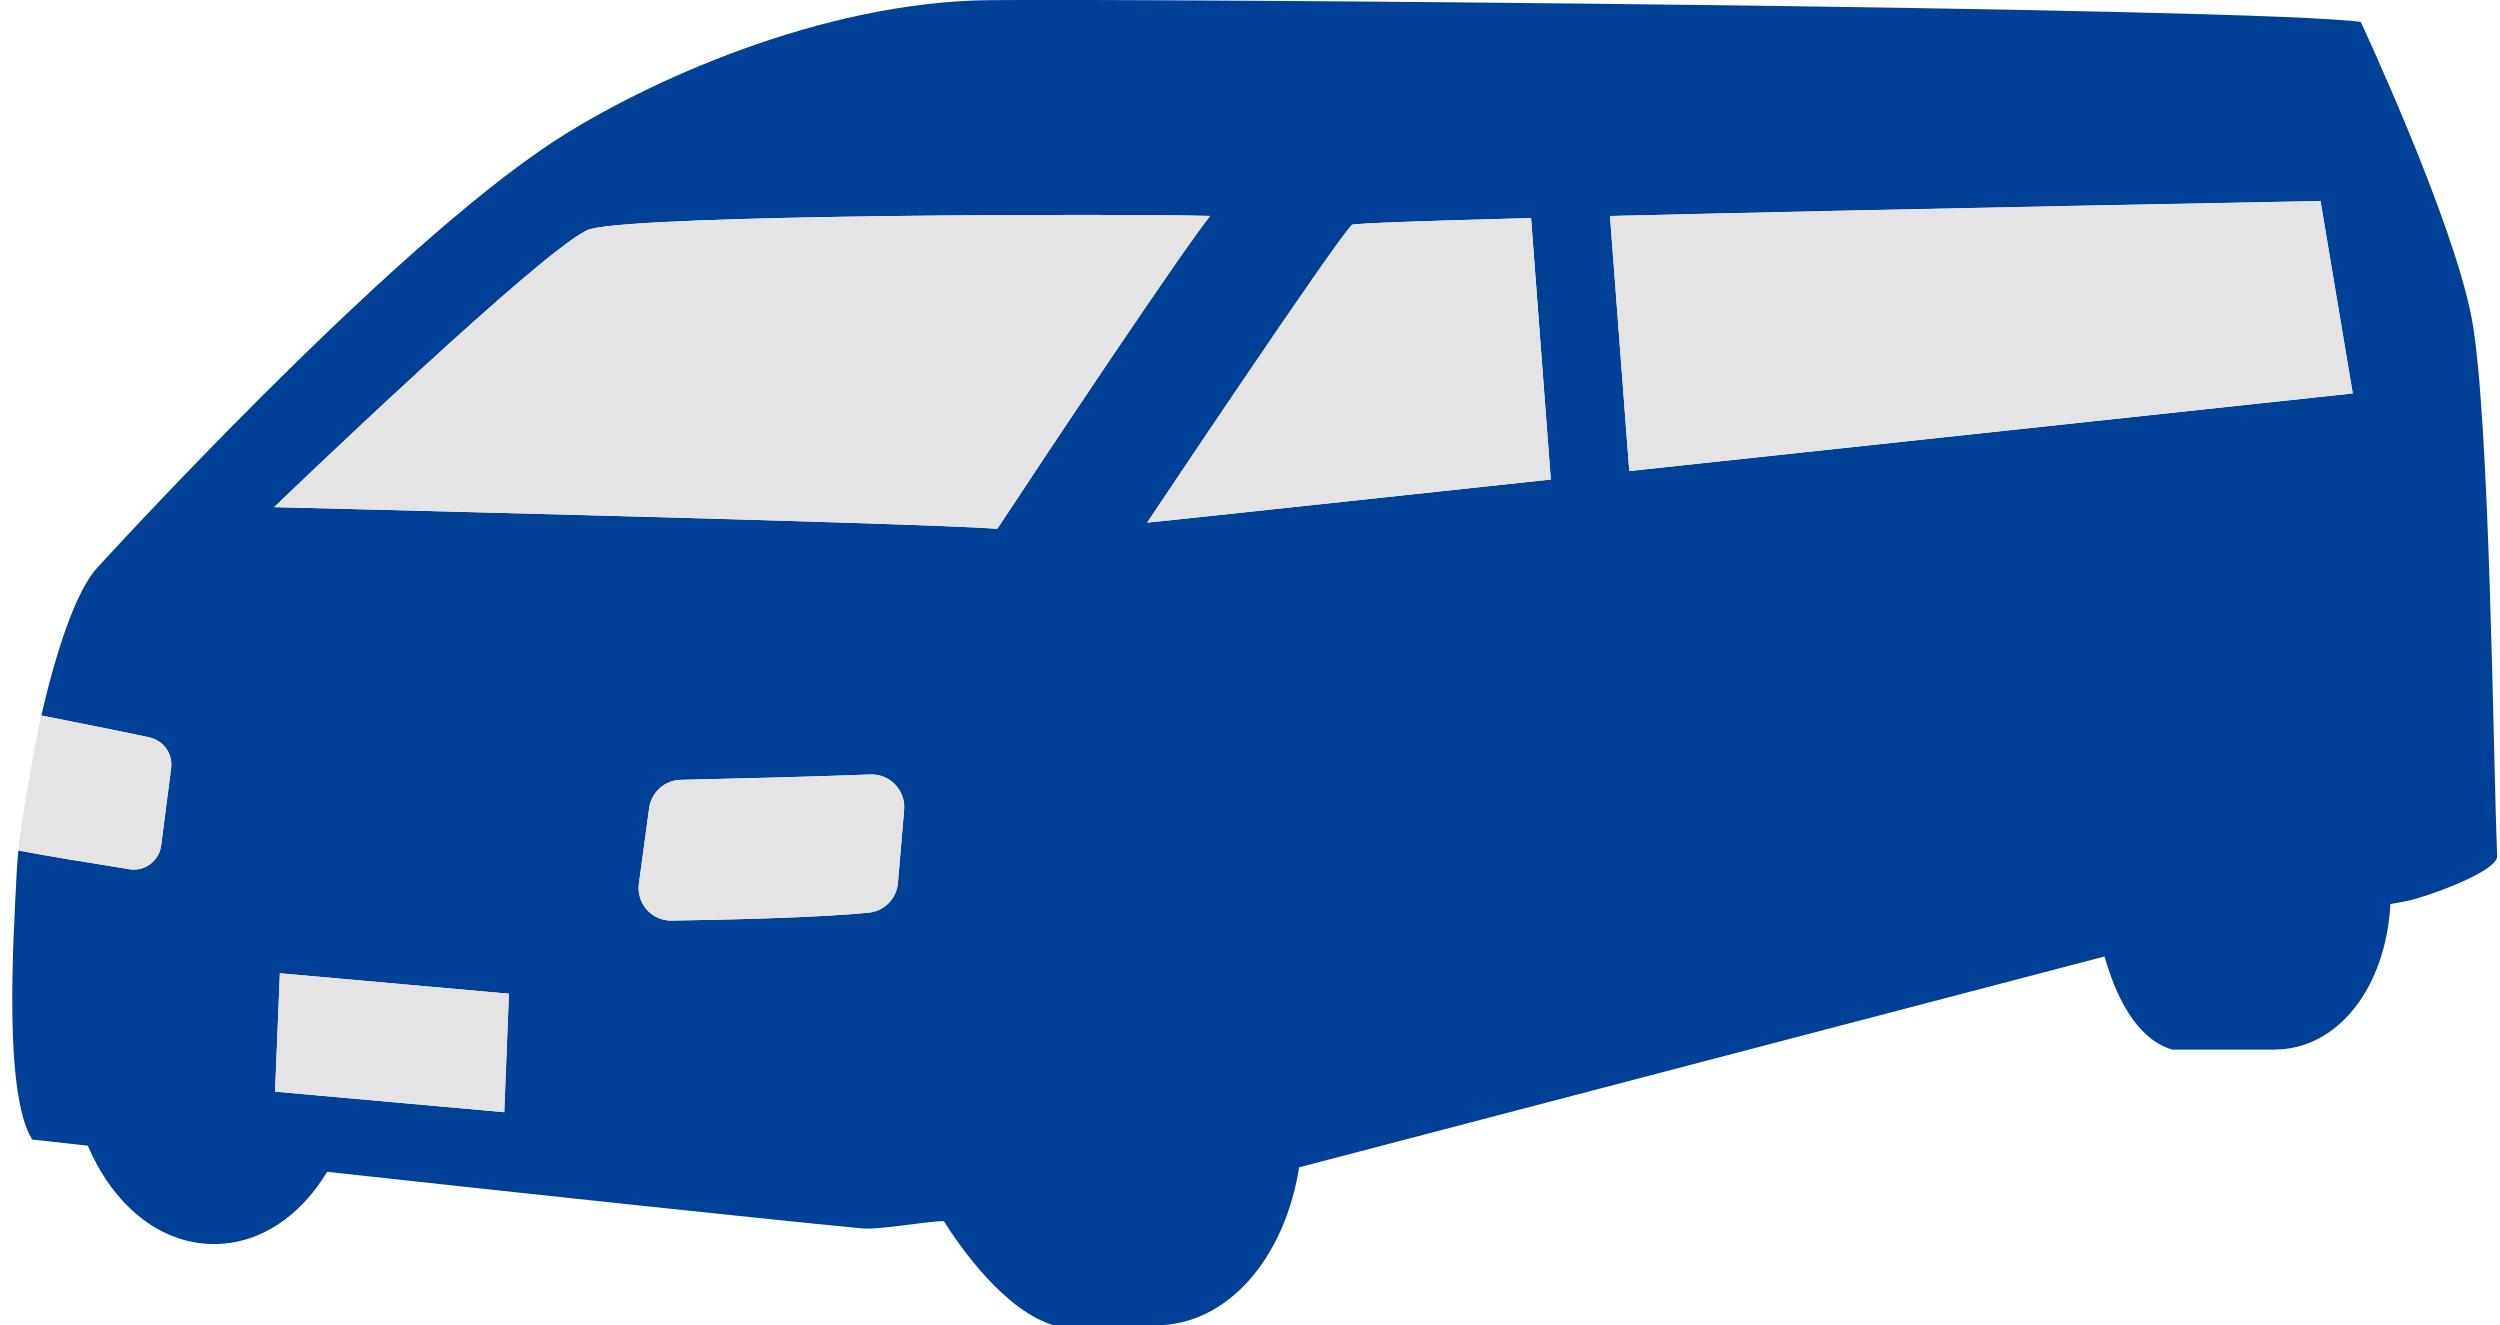 <svg width="166" height="88" viewBox="0 0 166 88" fill="none" xmlns="http://www.w3.org/2000/svg">
<path d="M164.123 21.15C162.893 14.589 156.753 1.456 156.753 1.456C149.823 0.499 77.323 -0.1 65.663 0.01C54.453 0.13 42.783 5.494 36.873 9.324C25.673 16.583 6.463 37.693 6.463 37.693C5.053 39.209 3.723 43.247 2.743 47.505C5.293 48.004 8.893 48.732 9.923 48.961C10.863 49.17 11.483 50.058 11.363 50.995L10.703 56.121C10.573 57.168 9.593 57.895 8.553 57.706C8.403 57.686 8.223 57.656 8.033 57.616C7.893 57.596 7.743 57.576 7.573 57.547C7.543 57.537 7.513 57.537 7.473 57.527C5.863 57.267 3.253 56.858 1.223 56.47C1.163 57.038 1.123 57.556 1.103 58.015C0.903 62.213 0.203 72.524 2.133 75.665C2.133 75.665 2.843 75.745 5.833 76.074C7.513 80.013 10.603 82.605 14.213 82.605C17.263 82.605 19.943 80.761 21.723 77.809C34.493 79.205 49.803 80.85 57.273 81.568C58.383 81.678 61.943 81.03 62.673 81.09C63.833 82.924 66.743 87.033 69.963 88H76.753C81.473 88 85.303 83.583 86.263 77.51L139.743 63.51C140.403 65.853 141.713 68.934 144.223 69.692H151.013C155.213 69.692 158.423 65.594 158.723 60.029C159.133 59.95 159.513 59.88 159.853 59.82C160.893 59.621 165.863 57.906 165.813 56.829C165.543 50.566 165.343 27.711 164.123 21.14V21.15ZM33.483 73.85L18.263 72.484L18.583 64.626L33.793 65.983L33.483 73.85ZM59.623 58.623C59.533 59.66 58.733 60.488 57.703 60.598C54.513 60.927 48.153 61.077 44.603 61.126C43.273 61.156 42.243 59.99 42.423 58.673L43.103 53.658C43.253 52.601 44.143 51.803 45.203 51.783C48.203 51.713 54.133 51.574 57.783 51.424C59.093 51.374 60.143 52.481 60.033 53.777L59.623 58.623ZM66.223 35.11C60.873 34.711 18.203 33.674 18.203 33.674C18.203 33.674 36.713 15.865 39.203 15.207C42.913 14.23 74.913 14.18 80.353 14.339C78.483 16.673 69.973 29.407 66.223 35.11ZM76.173 34.701C76.173 34.701 88.603 16.084 89.773 14.928C89.953 14.828 94.763 14.658 101.663 14.479L102.973 31.84C88.303 33.415 76.303 34.701 76.173 34.701ZM108.183 31.281L106.903 14.349C125.953 13.881 154.083 13.352 154.083 13.352L156.223 26.126C156.223 26.126 130.473 28.888 108.183 31.281Z" fill="#004097"/>
<path d="M33.793 65.983L33.483 73.85L18.263 72.484L18.583 64.626L33.793 65.983Z" fill="#E4E4E4"/>
<path d="M60.033 53.777L59.623 58.623C59.533 59.66 58.733 60.488 57.703 60.598C54.513 60.927 48.153 61.077 44.603 61.126C43.273 61.156 42.243 59.99 42.423 58.673L43.103 53.658C43.253 52.601 44.143 51.803 45.203 51.783C48.203 51.713 54.133 51.574 57.783 51.424C59.093 51.374 60.143 52.481 60.033 53.777Z" fill="#E4E4E4"/>
<path d="M156.222 26.116C156.222 26.116 130.472 28.878 108.182 31.271L106.902 14.339C125.952 13.87 154.082 13.342 154.082 13.342L156.222 26.116Z" fill="#E4E4E4"/>
<path d="M102.972 31.839C88.302 33.415 76.302 34.701 76.172 34.701C76.172 34.701 88.602 16.084 89.772 14.928C89.952 14.828 94.762 14.658 101.662 14.479L102.972 31.839Z" fill="#E4E4E4"/>
<path d="M80.353 14.339C78.483 16.673 69.973 29.407 66.223 35.11C60.873 34.711 18.203 33.674 18.203 33.674C18.203 33.674 36.713 15.865 39.203 15.207C42.913 14.23 74.913 14.18 80.353 14.339Z" fill="#E4E4E4"/>
<path d="M11.363 51.005L10.703 56.131C10.573 57.178 9.593 57.906 8.553 57.716C8.403 57.696 8.223 57.666 8.033 57.626C7.893 57.606 7.743 57.587 7.573 57.557C7.543 57.547 7.513 57.547 7.473 57.537C5.863 57.277 3.253 56.869 1.223 56.48C1.333 54.924 2.383 48.941 2.743 47.515C5.293 48.014 8.893 48.742 9.923 48.971C10.863 49.18 11.483 50.068 11.363 51.005Z" fill="#E4E4E4"/>
</svg>
